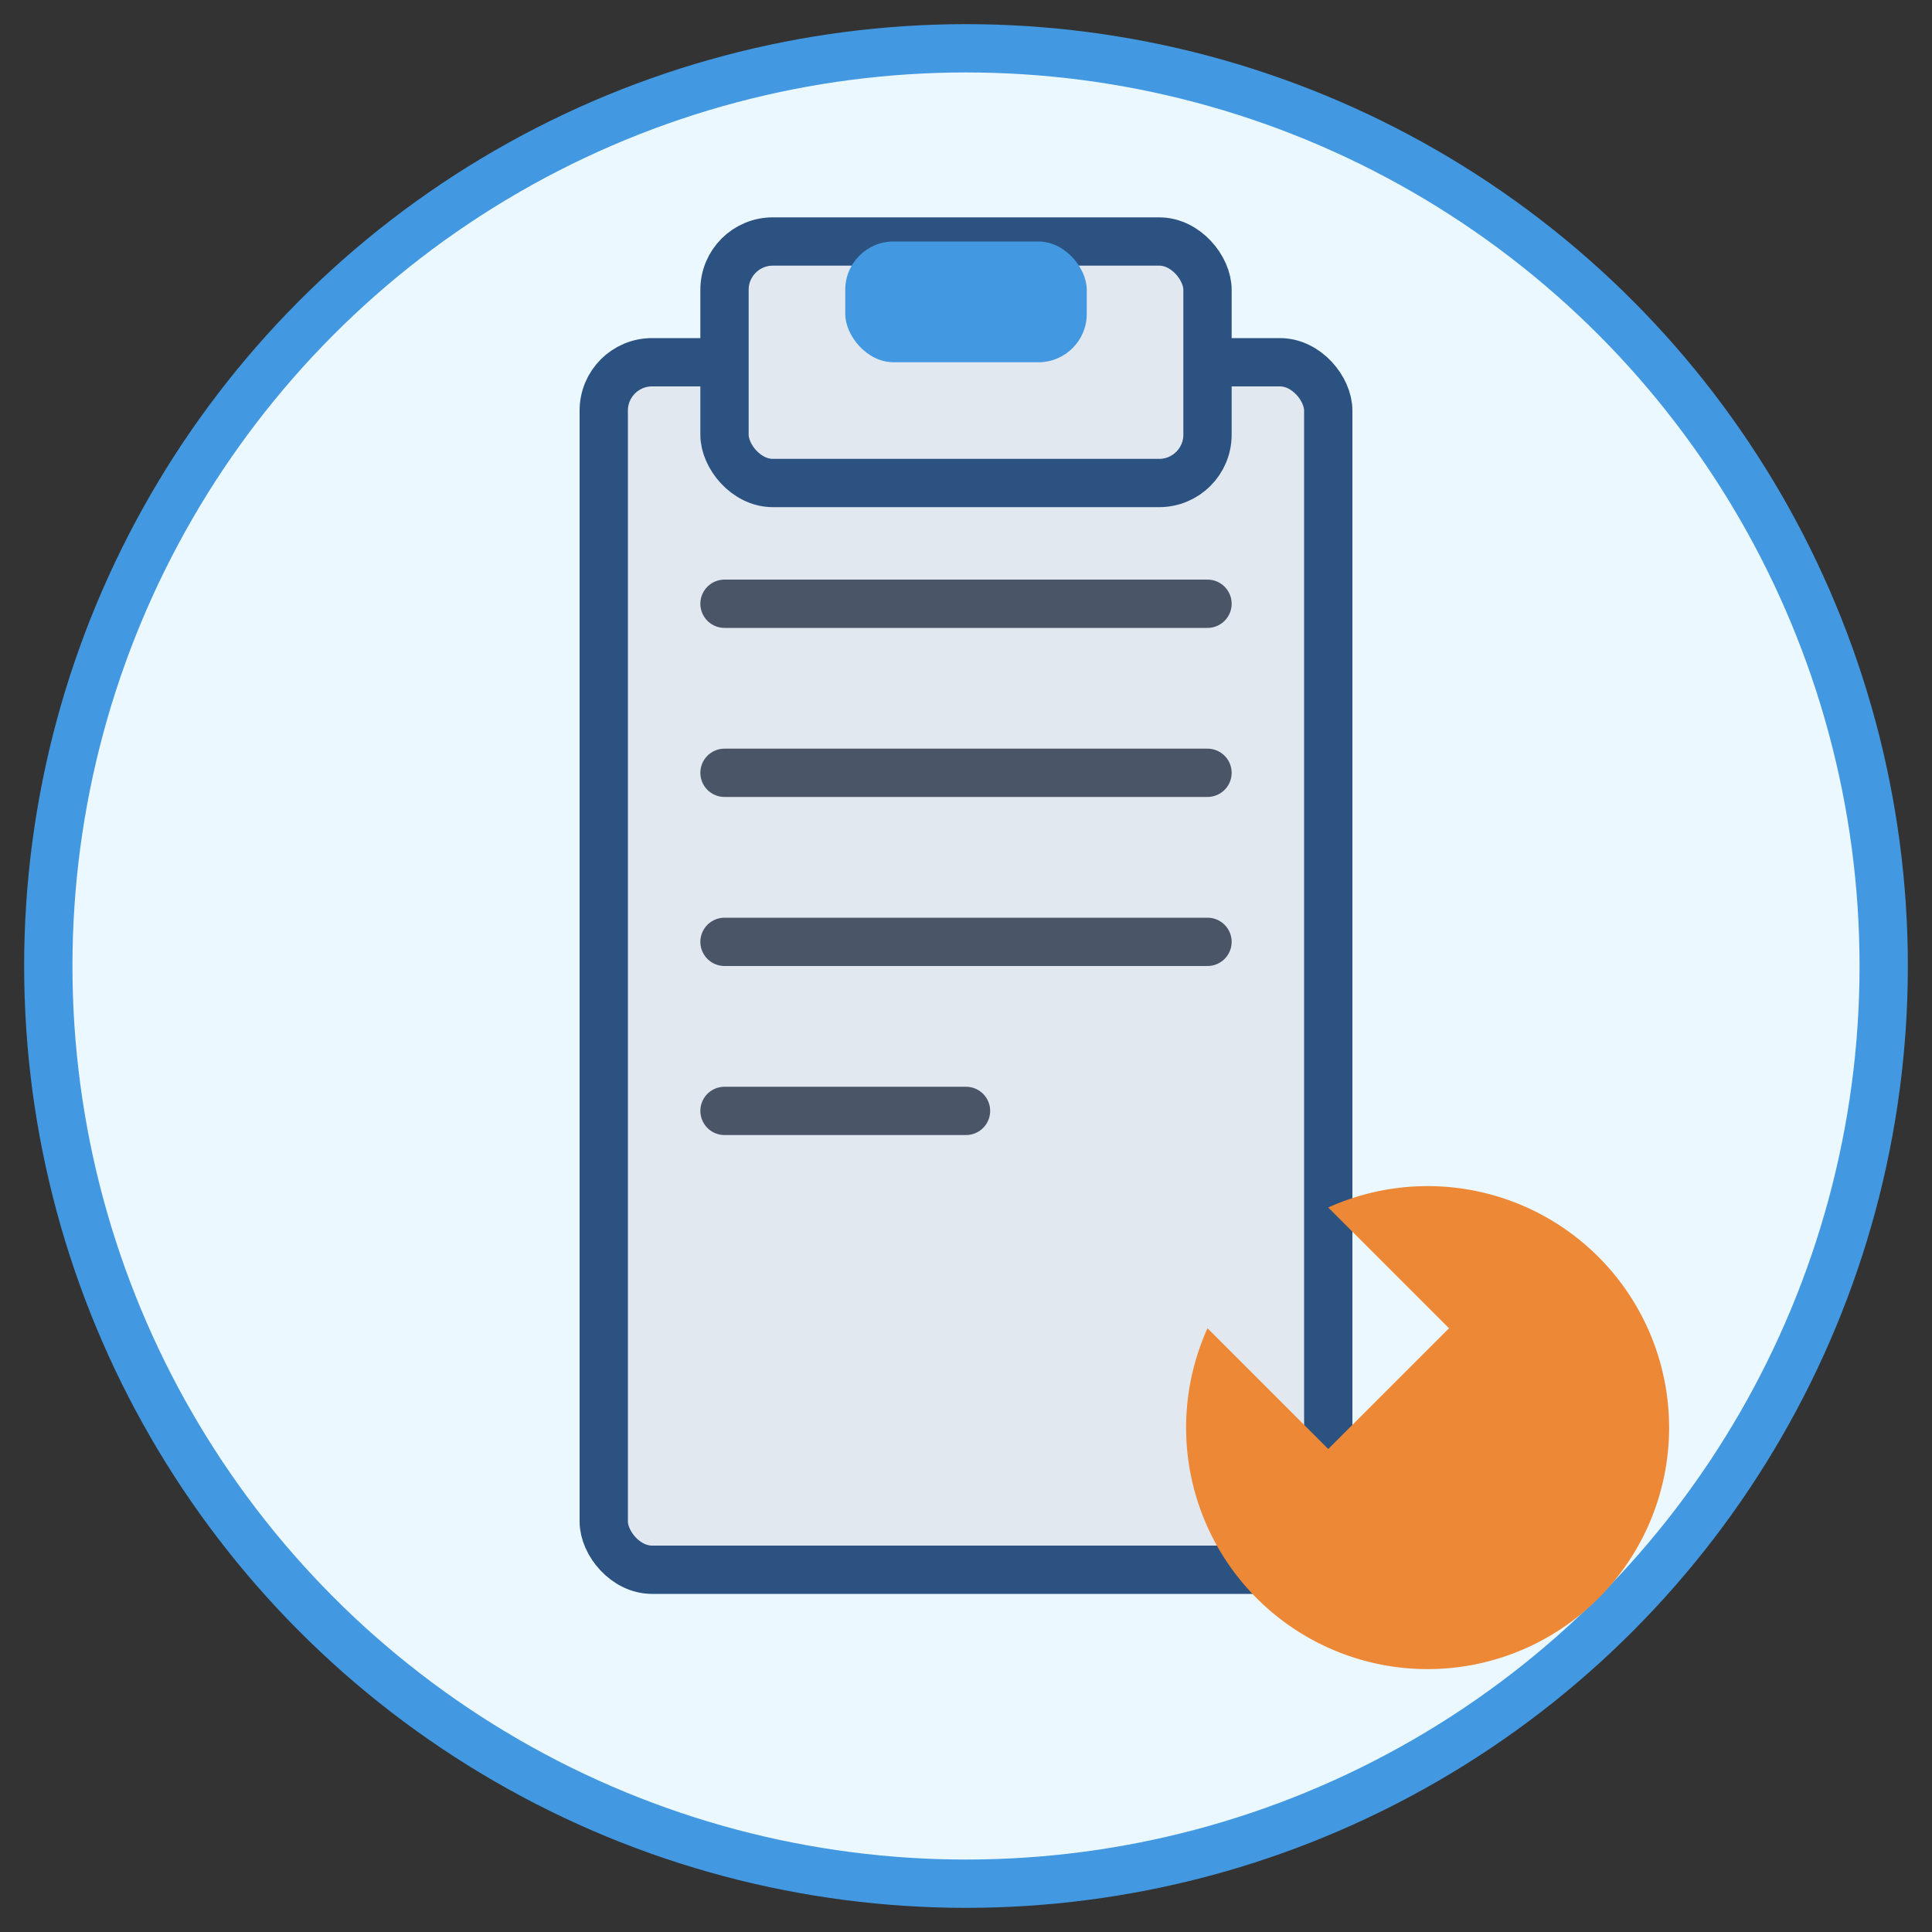 <svg width="80" height="80" viewBox="0 0 80 80" fill="none" xmlns="http://www.w3.org/2000/svg">
  <rect x="0" y="0" width="80" height="80" fill="#333333" stroke="none"/>
  <!-- Background circle -->
  <circle cx="40" cy="40" r="38" fill="#EBF8FF" stroke="#4299E1" stroke-width="2"/>
  
  <!-- Clipboard outline -->
  <rect x="25" y="15" width="30" height="50" rx="2" fill="#E2E8F0" stroke="#2C5282" stroke-width="2"/>
  <rect x="30" y="10" width="20" height="10" rx="2" fill="#E2E8F0" stroke="#2C5282" stroke-width="2"/>
  
  <!-- Clipboard clip -->
  <rect x="35" y="10" width="10" height="5" rx="2" fill="#4299E1"/>
  
  <!-- Clipboard lines -->
  <line x1="30" y1="25" x2="50" y2="25" stroke="#4A5568" stroke-width="2" stroke-linecap="round"/>
  <line x1="30" y1="32" x2="50" y2="32" stroke="#4A5568" stroke-width="2" stroke-linecap="round"/>
  <line x1="30" y1="39" x2="50" y2="39" stroke="#4A5568" stroke-width="2" stroke-linecap="round"/>
  <line x1="30" y1="46" x2="40" y2="46" stroke="#4A5568" stroke-width="2" stroke-linecap="round"/>
  
  <!-- Wrench -->
  <path d="M60 55 L55 50 A10 10 0 1 1 50 55 L55 60 Z" fill="#ED8936"/>
  <circle cx="45" cy="45" r="3" fill="#E2E8F0"/>
</svg>
